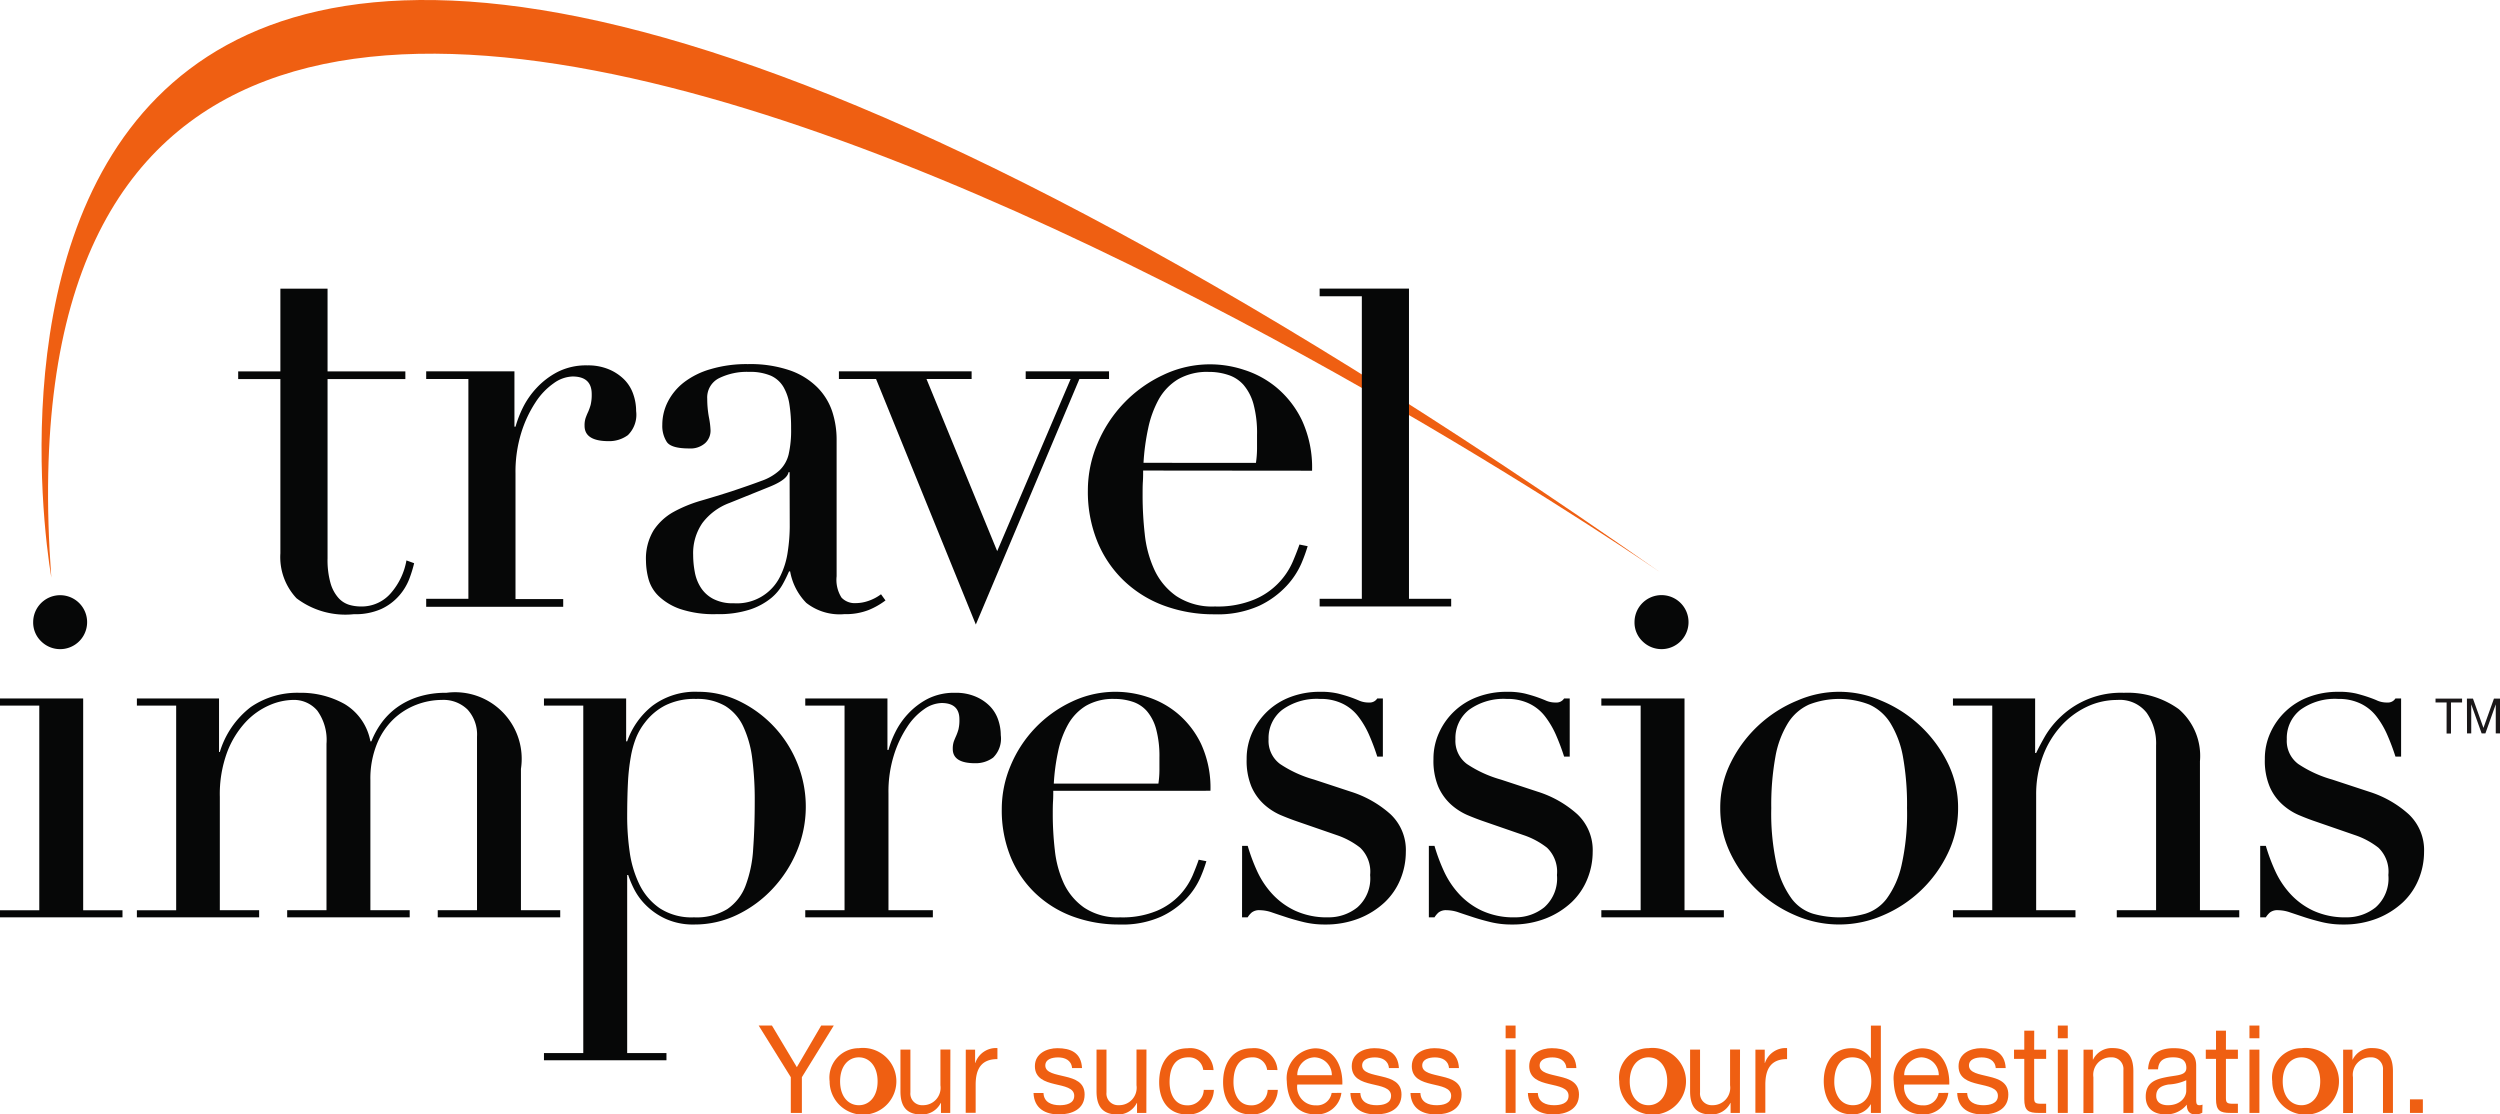 <svg xmlns="http://www.w3.org/2000/svg" width="75.354" height="33.59" viewBox="0 0 75.354 33.59">
  <g id="Group_106" data-name="Group 106" transform="translate(-115.374 -359.495)">
    <path id="Path_391" data-name="Path 391" d="M165.414,376.745c-52.965-37.047-49.093-3.44-48.493.161C114.284,341.467,165.414,376.745,165.414,376.745Z" fill="#ef5f12"/>
    <g id="Group_102" data-name="Group 102">
      <path id="Path_392" data-name="Path 392" d="M139.544,391.963v1.077h-.334v-1.077l-.968-1.556h.4l.75,1.254.734-1.254h.379Z" fill="#ef5f12"/>
      <path id="Path_393" data-name="Path 393" d="M141.261,391.089a1.006,1.006,0,1,1-.881,1A.888.888,0,0,1,141.261,391.089Zm0,1.719c.312,0,.565-.258.565-.719s-.253-.724-.565-.724-.565.259-.565.724S140.948,392.808,141.261,392.808Z" fill="#ef5f12"/>
      <path id="Path_394" data-name="Path 394" d="M144.016,393.04h-.28v-.3h-.007a.627.627,0,0,1-.59.347c-.477,0-.624-.288-.624-.7v-1.255h.3v1.291a.35.35,0,0,0,.368.384.525.525,0,0,0,.537-.6v-1.077h.3Z" fill="#ef5f12"/>
      <path id="Path_395" data-name="Path 395" d="M144.484,391.133h.281v.4h.007a.657.657,0,0,1,.666-.447v.332c-.48,0-.656.288-.656.771v.848h-.3Z" fill="#ef5f12"/>
      <path id="Path_396" data-name="Path 396" d="M146.826,392.439c.011.28.243.369.488.369.186,0,.439-.044.439-.284s-.3-.284-.593-.354-.593-.174-.593-.539c0-.383.361-.542.677-.542.4,0,.719.133.744.6h-.3c-.022-.244-.225-.322-.422-.322-.178,0-.385.052-.385.244,0,.225.315.262.593.332.3.07.592.173.592.543,0,.453-.4.6-.772.6-.406,0-.75-.174-.768-.646Z" fill="#ef5f12"/>
      <path id="Path_397" data-name="Path 397" d="M149.927,393.04h-.281v-.3h-.007a.625.625,0,0,1-.589.347c-.477,0-.625-.288-.625-.7v-1.255h.3v1.291a.35.35,0,0,0,.368.384.526.526,0,0,0,.537-.6v-1.077h.3Z" fill="#ef5f12"/>
      <path id="Path_398" data-name="Path 398" d="M151.641,391.745a.428.428,0,0,0-.449-.38c-.432,0-.565.359-.565.746,0,.35.151.7.53.7a.477.477,0,0,0,.5-.465h.305a.768.768,0,0,1-.8.742c-.554,0-.849-.406-.849-.974s.281-1.022.856-1.022a.7.7,0,0,1,.783.656Z" fill="#ef5f12"/>
      <path id="Path_399" data-name="Path 399" d="M153.567,391.745a.429.429,0,0,0-.449-.38c-.432,0-.565.359-.565.746,0,.35.151.7.53.7a.478.478,0,0,0,.5-.465h.306a.77.77,0,0,1-.8.742c-.554,0-.849-.406-.849-.974s.281-1.022.857-1.022a.7.7,0,0,1,.782.656Z" fill="#ef5f12"/>
      <path id="Path_400" data-name="Path 400" d="M155.806,392.435a.741.741,0,0,1-.775.65c-.579,0-.853-.421-.871-1a.9.9,0,0,1,.853-.992c.642,0,.839.631.821,1.092h-1.358a.551.551,0,0,0,.565.627.442.442,0,0,0,.47-.373Zm-.288-.531a.536.536,0,0,0-.523-.539.531.531,0,0,0-.519.539Z" fill="#ef5f12"/>
      <path id="Path_401" data-name="Path 401" d="M156.377,392.439c.011.28.242.369.488.369.186,0,.438-.044.438-.284s-.294-.284-.592-.354-.593-.174-.593-.539c0-.383.361-.542.677-.542.4,0,.719.133.744.6h-.3c-.022-.244-.225-.322-.422-.322-.178,0-.386.052-.386.244,0,.225.316.262.594.332.3.07.592.173.592.543,0,.453-.4.6-.772.6-.406,0-.75-.174-.768-.646Z" fill="#ef5f12"/>
      <path id="Path_402" data-name="Path 402" d="M158.187,392.439c.011.28.242.369.488.369.186,0,.439-.044.439-.284s-.295-.284-.593-.354-.593-.174-.593-.539c0-.383.361-.542.677-.542.4,0,.719.133.744.6h-.3c-.021-.244-.224-.322-.421-.322-.179,0-.386.052-.386.244,0,.225.316.262.593.332.3.07.593.173.593.543,0,.453-.4.6-.772.6-.406,0-.75-.174-.768-.646Z" fill="#ef5f12"/>
      <path id="Path_403" data-name="Path 403" d="M161.056,390.79h-.3v-.383h.3Zm-.3.343h.3v1.907h-.3Z" fill="#ef5f12"/>
      <path id="Path_404" data-name="Path 404" d="M161.727,392.439c.01.28.242.369.488.369.186,0,.438-.044.438-.284s-.295-.284-.593-.354-.593-.174-.593-.539c0-.383.362-.542.677-.542.4,0,.719.133.744.6h-.3c-.021-.244-.225-.322-.421-.322-.179,0-.386.052-.386.244,0,.225.316.262.593.332.3.07.593.173.593.543,0,.453-.4.6-.772.6-.407,0-.751-.174-.768-.646Z" fill="#ef5f12"/>
      <path id="Path_405" data-name="Path 405" d="M165.062,391.089a1.006,1.006,0,1,1-.881,1A.887.887,0,0,1,165.062,391.089Zm0,1.719c.312,0,.565-.258.565-.719s-.253-.724-.565-.724-.565.259-.565.724S164.749,392.808,165.062,392.808Z" fill="#ef5f12"/>
      <path id="Path_406" data-name="Path 406" d="M167.817,393.04h-.28v-.3h-.007a.627.627,0,0,1-.59.347c-.477,0-.624-.288-.624-.7v-1.255h.3v1.291a.35.35,0,0,0,.368.384.525.525,0,0,0,.537-.6v-1.077h.3Z" fill="#ef5f12"/>
      <path id="Path_407" data-name="Path 407" d="M168.285,391.133h.281v.4h.007a.658.658,0,0,1,.666-.447v.332c-.48,0-.655.288-.655.771v.848h-.3Z" fill="#ef5f12"/>
      <path id="Path_408" data-name="Path 408" d="M172.066,393.04h-.3v-.258h-.007a.6.6,0,0,1-.579.3c-.558,0-.835-.465-.835-1s.273-.992.828-.992a.684.684,0,0,1,.586.3h.007v-.981h.3Zm-.842-.232c.4,0,.554-.361.554-.719,0-.377-.161-.724-.572-.724s-.544.366-.544.739C170.662,392.461,170.838,392.808,171.224,392.808Z" fill="#ef5f12"/>
      <path id="Path_409" data-name="Path 409" d="M174.1,392.435a.741.741,0,0,1-.775.65c-.58,0-.853-.421-.871-1a.9.9,0,0,1,.853-.992c.642,0,.838.631.821,1.092h-1.358a.551.551,0,0,0,.565.627.442.442,0,0,0,.47-.373Zm-.288-.531a.536.536,0,0,0-.523-.539.531.531,0,0,0-.519.539Z" fill="#ef5f12"/>
      <path id="Path_410" data-name="Path 410" d="M174.668,392.439c.01.28.242.369.487.369.186,0,.439-.044.439-.284s-.295-.284-.593-.354-.593-.174-.593-.539c0-.383.361-.542.677-.542.4,0,.719.133.744.6h-.3c-.021-.244-.225-.322-.421-.322-.179,0-.386.052-.386.244,0,.225.316.262.593.332.3.07.593.173.593.543,0,.453-.4.6-.772.6-.407,0-.751-.174-.769-.646Z" fill="#ef5f12"/>
      <path id="Path_411" data-name="Path 411" d="M176.687,391.133h.361v.277h-.361v1.184c0,.144.039.17.225.17h.136v.276h-.228c-.308,0-.431-.066-.431-.417V391.41h-.309v-.277h.309v-.571h.3Z" fill="#ef5f12"/>
      <path id="Path_412" data-name="Path 412" d="M177.7,390.79h-.3v-.383h.3Zm-.3.343h.3v1.907h-.3Z" fill="#ef5f12"/>
      <path id="Path_413" data-name="Path 413" d="M178.175,391.133h.281v.3h.007a.625.625,0,0,1,.589-.347c.477,0,.625.288.625.7v1.254h-.3v-1.291a.351.351,0,0,0-.368-.384.526.526,0,0,0-.537.6v1.077h-.3Z" fill="#ef5f12"/>
      <path id="Path_414" data-name="Path 414" d="M181.755,393.033a.391.391,0,0,1-.214.052c-.155,0-.253-.089-.253-.295a.79.79,0,0,1-.638.295c-.33,0-.6-.155-.6-.535,0-.432.3-.524.614-.587.33-.066.61-.044.61-.28,0-.273-.214-.318-.4-.318-.253,0-.439.082-.453.362h-.3c.018-.472.365-.638.768-.638.326,0,.681.078.681.524v.981c0,.148,0,.214.1.214a.262.262,0,0,0,.091-.018Zm-.484-.978a1.452,1.452,0,0,1-.541.129c-.2.037-.364.111-.364.343,0,.207.168.281.35.281.393,0,.555-.258.555-.432Z" fill="#ef5f12"/>
      <path id="Path_415" data-name="Path 415" d="M182.467,391.133h.361v.277h-.361v1.184c0,.144.038.17.224.17h.137v.276H182.6c-.309,0-.432-.066-.432-.417V391.41h-.308v-.277h.308v-.571h.3Z" fill="#ef5f12"/>
      <path id="Path_416" data-name="Path 416" d="M183.476,390.79h-.3v-.383h.3Zm-.3.343h.3v1.907h-.3Z" fill="#ef5f12"/>
      <path id="Path_417" data-name="Path 417" d="M184.744,391.089a1.006,1.006,0,1,1-.881,1A.888.888,0,0,1,184.744,391.089Zm0,1.719c.312,0,.565-.258.565-.719s-.253-.724-.565-.724-.565.259-.565.724S184.432,392.808,184.744,392.808Z" fill="#ef5f12"/>
      <path id="Path_418" data-name="Path 418" d="M186,391.133h.281v.3h.007a.625.625,0,0,1,.589-.347c.477,0,.624.288.624.7v1.254h-.3v-1.291a.351.351,0,0,0-.368-.384.525.525,0,0,0-.537.6v1.077H186Z" fill="#ef5f12"/>
      <path id="Path_419" data-name="Path 419" d="M188.014,392.631h.389v.409h-.389Z" fill="#ef5f12"/>
    </g>
    <g id="Group_105" data-name="Group 105">
      <path id="Path_420" data-name="Path 420" d="M115.374,386.931h1.184v-6.169h-1.184v-.215h2.507v6.384h1.185v.214h-3.692Zm1-8.686a.813.813,0,1,1,.238.578A.784.784,0,0,1,116.374,378.245Z" fill="#060707"/>
      <path id="Path_421" data-name="Path 421" d="M119.5,386.931h1.184v-6.169H119.5v-.215h2.476v1.614H122a2.686,2.686,0,0,1,.931-1.353,2.474,2.474,0,0,1,1.469-.431,2.692,2.692,0,0,1,1.361.339,1.656,1.656,0,0,1,.777,1.123h.031a2.49,2.49,0,0,1,.292-.539,2.118,2.118,0,0,1,.462-.47,2.262,2.262,0,0,1,.653-.33,2.744,2.744,0,0,1,.853-.123,2.007,2.007,0,0,1,2.247,2.293v4.26h1.184v.215h-3.692v-.215h1.184V381.7a1.118,1.118,0,0,0-.284-.816,1.034,1.034,0,0,0-.776-.292,2.161,2.161,0,0,0-.77.146,2.083,2.083,0,0,0-.692.438,2.161,2.161,0,0,0-.5.754,2.79,2.79,0,0,0-.192,1.076v3.923h1.185v.215h-3.693v-.215h1.185v-5.014a1.508,1.508,0,0,0-.277-1,.923.923,0,0,0-.738-.323,1.859,1.859,0,0,0-.708.161,2.156,2.156,0,0,0-.715.508,2.779,2.779,0,0,0-.554.9,3.651,3.651,0,0,0-.223,1.354v3.415h1.185v.215H119.5Z" fill="#060707"/>
      <path id="Path_422" data-name="Path 422" d="M131.77,391.237h1.185V380.762H131.77v-.215h2.477v1.292h.031a2.364,2.364,0,0,1,.761-1.07,2.146,2.146,0,0,1,1.377-.422,2.809,2.809,0,0,1,1.246.284,3.544,3.544,0,0,1,1.738,1.853,3.481,3.481,0,0,1-.008,2.669,3.765,3.765,0,0,1-.73,1.13,3.579,3.579,0,0,1-1.069.786,2.941,2.941,0,0,1-1.285.292,2,2,0,0,1-.884-.177,2.064,2.064,0,0,1-.592-.416,1.893,1.893,0,0,1-.354-.491,3.024,3.024,0,0,1-.169-.408h-.031v5.368h1.184v.216H131.77Zm6.353-7.614a9.65,9.65,0,0,0-.076-1.269,3.207,3.207,0,0,0-.27-.962,1.445,1.445,0,0,0-.538-.615,1.657,1.657,0,0,0-.885-.215,1.961,1.961,0,0,0-.938.2,1.81,1.81,0,0,0-.6.508,1.916,1.916,0,0,0-.269.461,2.959,2.959,0,0,0-.161.584,6.15,6.15,0,0,0-.085.777q-.022.439-.023,1.038a7.593,7.593,0,0,0,.076,1.047,3.261,3.261,0,0,0,.293.976,1.86,1.86,0,0,0,.608.715,1.758,1.758,0,0,0,1.037.277,1.778,1.778,0,0,0,1-.246,1.488,1.488,0,0,0,.554-.707,3.729,3.729,0,0,0,.23-1.115Q138.124,384.423,138.123,383.623Z" fill="#060707"/>
      <path id="Path_423" data-name="Path 423" d="M139.646,386.93h1.184v-6.168h-1.184v-.215h2.477V382.1h.031a2.925,2.925,0,0,1,.2-.523,2.313,2.313,0,0,1,.385-.561,2.192,2.192,0,0,1,.592-.454,1.762,1.762,0,0,1,.839-.185,1.5,1.5,0,0,1,.614.116,1.32,1.32,0,0,1,.431.292,1.086,1.086,0,0,1,.246.407,1.441,1.441,0,0,1,.078.462.8.8,0,0,1-.231.677.886.886,0,0,1-.538.169c-.453,0-.678-.143-.678-.43a.686.686,0,0,1,.031-.224c.021-.056.044-.112.07-.169a1.509,1.509,0,0,0,.069-.192,1.162,1.162,0,0,0,.03-.308q0-.492-.538-.492a.961.961,0,0,0-.524.185,1.916,1.916,0,0,0-.514.538,3.333,3.333,0,0,0-.4.854,3.677,3.677,0,0,0-.162,1.145v3.523h1.338v.215h-3.846Z" fill="#060707"/>
      <path id="Path_424" data-name="Path 424" d="M147.121,383.331c0,.1,0,.208-.007.315s-.008.243-.008.408a9.389,9.389,0,0,0,.062,1.061,3.205,3.205,0,0,0,.268,1,1.857,1.857,0,0,0,.617.738,1.817,1.817,0,0,0,1.084.292,2.69,2.69,0,0,0,1.115-.2,2.043,2.043,0,0,0,.692-.484,2.1,2.1,0,0,0,.377-.577q.123-.293.184-.476l.231.045a4.2,4.2,0,0,1-.177.485,2.236,2.236,0,0,1-.415.63,2.506,2.506,0,0,1-.769.554,2.848,2.848,0,0,1-1.254.239,4.009,4.009,0,0,1-1.423-.246,3.268,3.268,0,0,1-1.13-.708,3.184,3.184,0,0,1-.739-1.1,3.726,3.726,0,0,1-.26-1.423,3.362,3.362,0,0,1,.268-1.315,3.694,3.694,0,0,1,1.838-1.922,3.055,3.055,0,0,1,2.276-.147,2.7,2.7,0,0,1,.916.5,2.751,2.751,0,0,1,.708.915,3.156,3.156,0,0,1,.284,1.415Zm3.169-.216a2.9,2.9,0,0,0,.031-.4v-.384a3.142,3.142,0,0,0-.1-.862,1.4,1.4,0,0,0-.276-.538.976.976,0,0,0-.431-.284,1.708,1.708,0,0,0-.547-.085,1.629,1.629,0,0,0-.861.207,1.546,1.546,0,0,0-.539.562,2.857,2.857,0,0,0-.3.815,6.187,6.187,0,0,0-.13.969Z" fill="#060707"/>
      <path id="Path_425" data-name="Path 425" d="M152.813,384.991h.169a5.574,5.574,0,0,0,.277.747,2.64,2.64,0,0,0,.453.692,2.218,2.218,0,0,0,.7.515,2.285,2.285,0,0,0,1,.2,1.382,1.382,0,0,0,.875-.3,1.159,1.159,0,0,0,.385-.976,1,1,0,0,0-.3-.823,2.372,2.372,0,0,0-.7-.377l-1.2-.415q-.229-.078-.5-.192a1.839,1.839,0,0,1-.5-.324,1.572,1.572,0,0,1-.377-.531,2.032,2.032,0,0,1-.145-.83,1.894,1.894,0,0,1,.168-.8,2.093,2.093,0,0,1,.462-.646,2.07,2.07,0,0,1,.7-.431,2.491,2.491,0,0,1,.884-.153,2.245,2.245,0,0,1,.546.054c.138.036.259.071.362.107s.194.072.276.108a.726.726,0,0,0,.293.054.269.269,0,0,0,.246-.123h.169V382.3h-.169a6.537,6.537,0,0,0-.246-.654,2.651,2.651,0,0,0-.331-.561,1.323,1.323,0,0,0-.477-.384,1.5,1.5,0,0,0-.669-.139,1.767,1.767,0,0,0-1.145.331,1.076,1.076,0,0,0-.408.884.866.866,0,0,0,.346.746,3.571,3.571,0,0,0,1.023.469l1.123.37a3.254,3.254,0,0,1,1.184.676,1.48,1.48,0,0,1,.461,1.139,2.176,2.176,0,0,1-.161.815,1.992,1.992,0,0,1-.477.7,2.447,2.447,0,0,1-.769.484,2.743,2.743,0,0,1-1.039.185,2.645,2.645,0,0,1-.623-.07c-.19-.046-.364-.094-.522-.146s-.306-.1-.438-.146a1.15,1.15,0,0,0-.369-.069.363.363,0,0,0-.247.069.633.633,0,0,0-.123.146h-.169Z" fill="#060707"/>
      <path id="Path_426" data-name="Path 426" d="M158.442,384.991h.17a5.439,5.439,0,0,0,.277.747,2.64,2.64,0,0,0,.453.692,2.2,2.2,0,0,0,.7.515,2.276,2.276,0,0,0,1,.2,1.384,1.384,0,0,0,.876-.3,1.159,1.159,0,0,0,.385-.976,1,1,0,0,0-.3-.823,2.366,2.366,0,0,0-.7-.377l-1.2-.415c-.153-.052-.32-.116-.5-.192a1.843,1.843,0,0,1-.5-.324,1.586,1.586,0,0,1-.377-.531,2.032,2.032,0,0,1-.145-.83,1.879,1.879,0,0,1,.17-.8,2.04,2.04,0,0,1,1.16-1.077,2.5,2.5,0,0,1,.884-.153,2.243,2.243,0,0,1,.547.054c.138.036.259.071.361.107s.195.072.277.108a.723.723,0,0,0,.293.054.269.269,0,0,0,.246-.123h.169V382.3h-.169a6.781,6.781,0,0,0-.246-.654,2.694,2.694,0,0,0-.331-.561,1.324,1.324,0,0,0-.477-.384,1.5,1.5,0,0,0-.67-.139,1.774,1.774,0,0,0-1.146.331,1.08,1.08,0,0,0-.406.884.866.866,0,0,0,.346.746,3.577,3.577,0,0,0,1.022.469l1.124.37a3.241,3.241,0,0,1,1.183.676,1.484,1.484,0,0,1,.462,1.139,2.157,2.157,0,0,1-.162.815,1.989,1.989,0,0,1-.476.7,2.441,2.441,0,0,1-.77.484,2.734,2.734,0,0,1-1.038.185,2.645,2.645,0,0,1-.623-.07c-.189-.046-.364-.094-.522-.146s-.306-.1-.44-.146a1.13,1.13,0,0,0-.368-.069.366.366,0,0,0-.247.069.654.654,0,0,0-.122.146h-.17Z" fill="#060707"/>
      <path id="Path_427" data-name="Path 427" d="M163.641,386.93h1.185v-6.168h-1.185v-.215h2.507v6.383h1.186v.215h-3.693Zm1-8.685a.814.814,0,1,1,.239.578A.781.781,0,0,1,164.641,378.245Z" fill="#060707"/>
      <path id="Path_428" data-name="Path 428" d="M167.225,383.854a3.037,3.037,0,0,1,.331-1.4,3.873,3.873,0,0,1,2-1.846,3.14,3.14,0,0,1,2.507,0,3.893,3.893,0,0,1,2,1.846,3.037,3.037,0,0,1,.331,1.4,3.084,3.084,0,0,1-.309,1.361,3.813,3.813,0,0,1-1.953,1.869,3.3,3.3,0,0,1-2.645,0,3.827,3.827,0,0,1-1.955-1.869A3.11,3.11,0,0,1,167.225,383.854Zm1.538,0a7.167,7.167,0,0,0,.169,1.738,2.706,2.706,0,0,0,.447.993,1.271,1.271,0,0,0,.646.452,2.9,2.9,0,0,0,1.569,0,1.279,1.279,0,0,0,.646-.452,2.706,2.706,0,0,0,.446-.993,7.118,7.118,0,0,0,.169-1.738,8.248,8.248,0,0,0-.122-1.546,2.926,2.926,0,0,0-.378-1.015,1.452,1.452,0,0,0-.639-.562,2.519,2.519,0,0,0-1.814,0,1.455,1.455,0,0,0-.638.562,2.886,2.886,0,0,0-.377,1.015A8.144,8.144,0,0,0,168.763,383.854Z" fill="#060707"/>
      <path id="Path_429" data-name="Path 429" d="M174.239,386.93h1.185v-6.168h-1.185v-.215h2.477v1.645h.031c.062-.133.15-.3.268-.507a2.675,2.675,0,0,1,.486-.6,2.63,2.63,0,0,1,1.89-.708,2.634,2.634,0,0,1,1.655.493,1.858,1.858,0,0,1,.638,1.569v4.491h1.185v.215h-3.692v-.215h1.185v-4.968a1.607,1.607,0,0,0-.286-.985,1.025,1.025,0,0,0-.884-.384,2.126,2.126,0,0,0-.938.215,2.473,2.473,0,0,0-.784.6,2.815,2.815,0,0,0-.531.907,3.289,3.289,0,0,0-.192,1.139v3.476h1.185v.215h-3.693Z" fill="#060707"/>
      <path id="Path_430" data-name="Path 430" d="M183.5,384.991h.17a5.582,5.582,0,0,0,.278.747,2.641,2.641,0,0,0,.453.692,2.2,2.2,0,0,0,.7.515,2.284,2.284,0,0,0,1,.2,1.392,1.392,0,0,0,.878-.3,1.161,1.161,0,0,0,.384-.976,1,1,0,0,0-.3-.823,2.366,2.366,0,0,0-.7-.377l-1.2-.415c-.155-.052-.321-.116-.5-.192a1.819,1.819,0,0,1-.5-.324,1.545,1.545,0,0,1-.377-.531,2.015,2.015,0,0,1-.146-.83,1.879,1.879,0,0,1,.169-.8,2.046,2.046,0,0,1,1.161-1.077,2.5,2.5,0,0,1,.885-.153,2.245,2.245,0,0,1,.546.054c.138.036.258.071.361.107s.2.072.276.108a.726.726,0,0,0,.293.054.267.267,0,0,0,.246-.123h.17V382.3h-.17a6.781,6.781,0,0,0-.246-.654,2.648,2.648,0,0,0-.33-.561,1.327,1.327,0,0,0-.478-.384,1.5,1.5,0,0,0-.668-.139,1.771,1.771,0,0,0-1.147.331,1.08,1.08,0,0,0-.406.884.865.865,0,0,0,.345.746,3.6,3.6,0,0,0,1.023.469l1.123.37a3.229,3.229,0,0,1,1.184.676,1.484,1.484,0,0,1,.462,1.139,2.176,2.176,0,0,1-.161.815,1.992,1.992,0,0,1-.477.7,2.458,2.458,0,0,1-.769.484,2.75,2.75,0,0,1-1.039.185,2.66,2.66,0,0,1-.624-.07c-.189-.046-.363-.094-.522-.146s-.3-.1-.439-.146a1.13,1.13,0,0,0-.368-.069.363.363,0,0,0-.247.069.633.633,0,0,0-.123.146h-.17Z" fill="#060707"/>
      <g id="Group_103" data-name="Group 103">
        <path id="Path_431" data-name="Path 431" d="M128.22,377.543h1.272v-6.624H128.22v-.232h2.66v1.668h.033a3.392,3.392,0,0,1,.215-.56,2.5,2.5,0,0,1,.413-.6,2.335,2.335,0,0,1,.636-.487,1.894,1.894,0,0,1,.9-.2,1.616,1.616,0,0,1,.66.124,1.437,1.437,0,0,1,.463.314,1.159,1.159,0,0,1,.264.438,1.533,1.533,0,0,1,.084.5.863.863,0,0,1-.249.727.951.951,0,0,1-.578.181q-.728,0-.727-.463a.691.691,0,0,1,.033-.239c.022-.06.046-.121.075-.181a1.759,1.759,0,0,0,.074-.207,1.308,1.308,0,0,0,.033-.33q0-.529-.579-.529a1.023,1.023,0,0,0-.561.2,2.064,2.064,0,0,0-.553.578,3.612,3.612,0,0,0-.43.917,3.99,3.99,0,0,0-.174,1.231v3.783h1.438v.232H128.22Z" fill="#060707"/>
        <path id="Path_432" data-name="Path 432" d="M142.064,377.593a2.254,2.254,0,0,1-.511.29,1.885,1.885,0,0,1-.727.123,1.627,1.627,0,0,1-1.149-.339,1.8,1.8,0,0,1-.487-.949h-.033c-.045.1-.1.223-.182.371a1.463,1.463,0,0,1-.354.43,2,2,0,0,1-.637.347,3.075,3.075,0,0,1-1.007.14,3.189,3.189,0,0,1-1.108-.157,1.8,1.8,0,0,1-.643-.388,1.134,1.134,0,0,1-.307-.521,2.179,2.179,0,0,1-.074-.536,1.649,1.649,0,0,1,.231-.926,1.732,1.732,0,0,1,.6-.553,4.088,4.088,0,0,1,.827-.339q.455-.132.916-.28c.364-.122.664-.226.9-.315a1.567,1.567,0,0,0,.554-.322.988.988,0,0,0,.272-.479,3.254,3.254,0,0,0,.074-.784,4.476,4.476,0,0,0-.049-.711,1.485,1.485,0,0,0-.182-.537.843.843,0,0,0-.38-.339,1.607,1.607,0,0,0-.661-.115,1.9,1.9,0,0,0-.9.19.649.649,0,0,0-.356.619,3.094,3.094,0,0,0,.05.554,2.522,2.522,0,0,1,.05.4.511.511,0,0,1-.165.387.666.666,0,0,1-.48.158c-.363,0-.589-.066-.676-.2a.891.891,0,0,1-.133-.512,1.525,1.525,0,0,1,.166-.694,1.741,1.741,0,0,1,.486-.586,2.4,2.4,0,0,1,.81-.4,3.792,3.792,0,0,1,1.116-.15,3.673,3.673,0,0,1,1.271.19,2.184,2.184,0,0,1,.826.513,1.87,1.87,0,0,1,.447.727,2.726,2.726,0,0,1,.132.851v4.114a1,1,0,0,0,.148.643.547.547,0,0,0,.43.166,1.177,1.177,0,0,0,.38-.067,1.356,1.356,0,0,0,.38-.2Zm-2.89-3.865h-.033c-.022.142-.2.286-.546.429l-1.239.5a1.809,1.809,0,0,0-.809.6,1.6,1.6,0,0,0-.28.967,2.779,2.779,0,0,0,.049.512,1.289,1.289,0,0,0,.182.47.985.985,0,0,0,.371.339,1.264,1.264,0,0,0,.62.133,1.449,1.449,0,0,0,1.4-.809,2.429,2.429,0,0,0,.23-.752,5.2,5.2,0,0,0,.059-.735Z" fill="#060707"/>
        <path id="Path_433" data-name="Path 433" d="M140.66,370.687h4v.232H143.3l2.131,5.188,2.214-5.188h-1.355v-.232h2.512v.232h-.893l-3.122,7.4-3.007-7.4H140.66Z" fill="#060707"/>
        <path id="Path_434" data-name="Path 434" d="M149.83,373.678c0,.11,0,.222-.008.338s-.008.261-.008.438a10.34,10.34,0,0,0,.065,1.14,3.39,3.39,0,0,0,.29,1.074,1.987,1.987,0,0,0,.66.793,1.96,1.96,0,0,0,1.165.314,2.882,2.882,0,0,0,1.2-.215,2.172,2.172,0,0,0,1.148-1.14c.089-.209.154-.38.2-.512l.247.05a4.844,4.844,0,0,1-.189.52,2.407,2.407,0,0,1-.447.677,2.7,2.7,0,0,1-.826.6,3.053,3.053,0,0,1-1.346.256,4.315,4.315,0,0,1-1.529-.264,3.491,3.491,0,0,1-1.214-.76,3.418,3.418,0,0,1-.793-1.181,3.985,3.985,0,0,1-.281-1.529,3.606,3.606,0,0,1,.29-1.413,3.993,3.993,0,0,1,.792-1.214,3.946,3.946,0,0,1,1.182-.85,3.263,3.263,0,0,1,2.444-.157,2.9,2.9,0,0,1,.984.537,2.958,2.958,0,0,1,.76.982,3.4,3.4,0,0,1,.306,1.521Zm3.4-.231a3.059,3.059,0,0,0,.033-.43V372.6a3.33,3.33,0,0,0-.107-.926,1.505,1.505,0,0,0-.3-.578,1.045,1.045,0,0,0-.462-.3,1.833,1.833,0,0,0-.587-.091,1.753,1.753,0,0,0-.925.222,1.651,1.651,0,0,0-.579.6,3.134,3.134,0,0,0-.321.877,6.805,6.805,0,0,0-.141,1.041Z" fill="#060707"/>
        <path id="Path_435" data-name="Path 435" d="M155.15,377.543h1.272v-9.119H155.15v-.231h2.693v9.351h1.272v.231H155.15Z" fill="#060707"/>
        <path id="Path_436" data-name="Path 436" d="M127.625,376.387a2.037,2.037,0,0,1-.454.967,1.161,1.161,0,0,1-.933.421,1.232,1.232,0,0,1-.339-.05.718.718,0,0,1-.322-.206,1.136,1.136,0,0,1-.24-.446,2.566,2.566,0,0,1-.09-.752v-5.4h2.345v-.232h-2.345v-2.494h-1.422v2.494h-1.272v.232h1.272v5.253a1.811,1.811,0,0,0,.488,1.355,2.439,2.439,0,0,0,1.726.479,1.921,1.921,0,0,0,.827-.157,1.609,1.609,0,0,0,.537-.4,1.688,1.688,0,0,0,.305-.5,3.812,3.812,0,0,0,.149-.48Z" fill="#060707"/>
      </g>
      <g id="Group_104" data-name="Group 104">
        <path id="Path_437" data-name="Path 437" d="M189.119,380.669h-.334v-.118h.8v.118h-.334v.935h-.133Z" fill="#1a1718"/>
        <path id="Path_438" data-name="Path 438" d="M189.731,380.551h.182l.316.885.317-.885h.182V381.6H190.6v-.876h0l-.312.876h-.114l-.313-.876h0v.876h-.127Z" fill="#1a1718"/>
      </g>
    </g>
  </g>
</svg>
